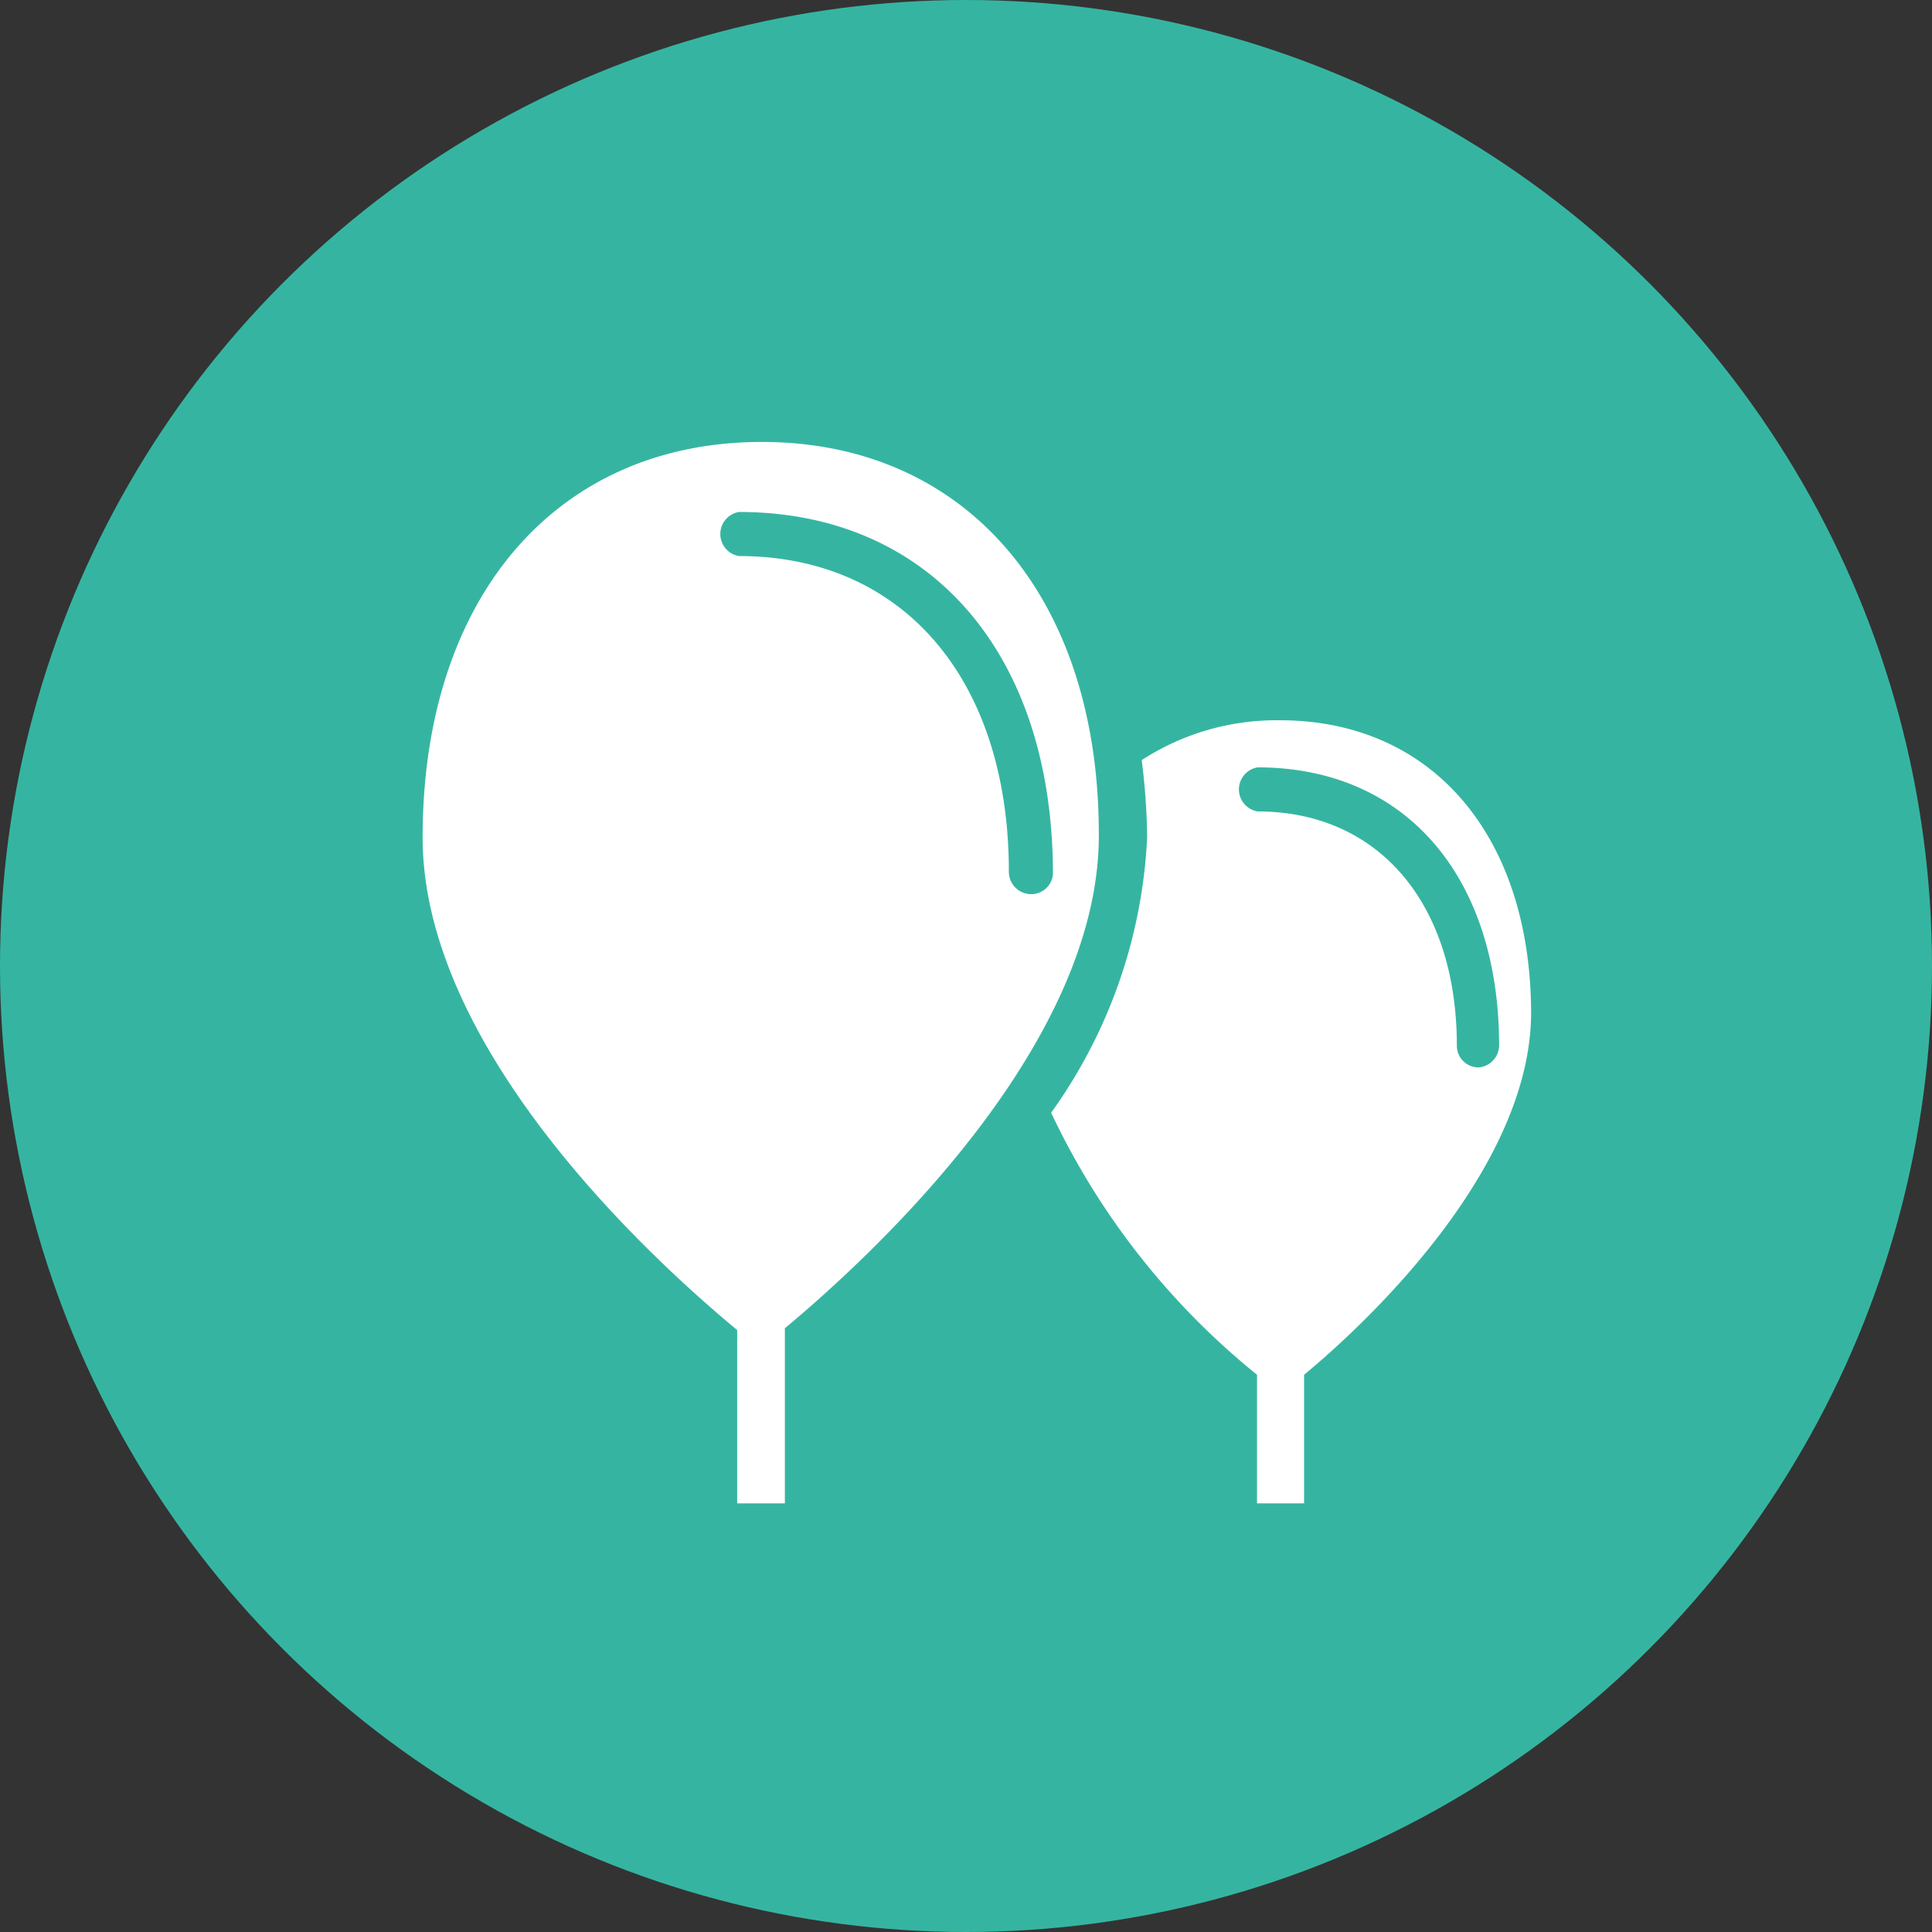 <svg xmlns="http://www.w3.org/2000/svg" viewBox="0 0 32 32"><rect x="0" y="0" width="32" height="32" fill="#333333" stroke="none"/><defs><style>.cls-1{fill:#35b5a1;}.cls-2{fill:#fff;}</style></defs><title>アセット 10</title><g id="レイヤー_2" data-name="レイヤー 2"><g id="Layer_1" data-name="Layer 1"><circle class="cls-1" cx="16" cy="16" r="16"/><path class="cls-2" d="M21.2,11.93a4.1,4.1,0,0,0-2.29.66A10.73,10.73,0,0,1,19,13.87a8.49,8.49,0,0,1-1.59,4.56,12.33,12.33,0,0,0,3.41,4.34V24.9h.78V22.77c1.21-1,3.76-3.5,3.76-6C25.35,13.84,23.72,11.93,21.2,11.93Zm3.29,5.75a.36.36,0,0,1-.36-.36c0-2.36-1.3-3.88-3.3-3.88a.37.37,0,0,1,0-.73c2.45,0,4,1.81,4,4.61A.37.37,0,0,1,24.49,17.68Z"/><path class="cls-2" d="M12.62,7.32C9.22,7.32,7,9.89,7,13.87c0,3.47,3.7,6.91,5.21,8.16V24.9H13V22c1.5-1.25,5.2-4.69,5.2-8.16C18.21,9.89,16,7.32,12.62,7.32Zm4.46,7.49a.37.37,0,0,1-.37-.37c0-3.18-1.75-5.23-4.47-5.23a.37.37,0,0,1,0-.73c3.16,0,5.2,2.34,5.2,6A.36.36,0,0,1,17.08,14.81Z"/></g></g></svg>